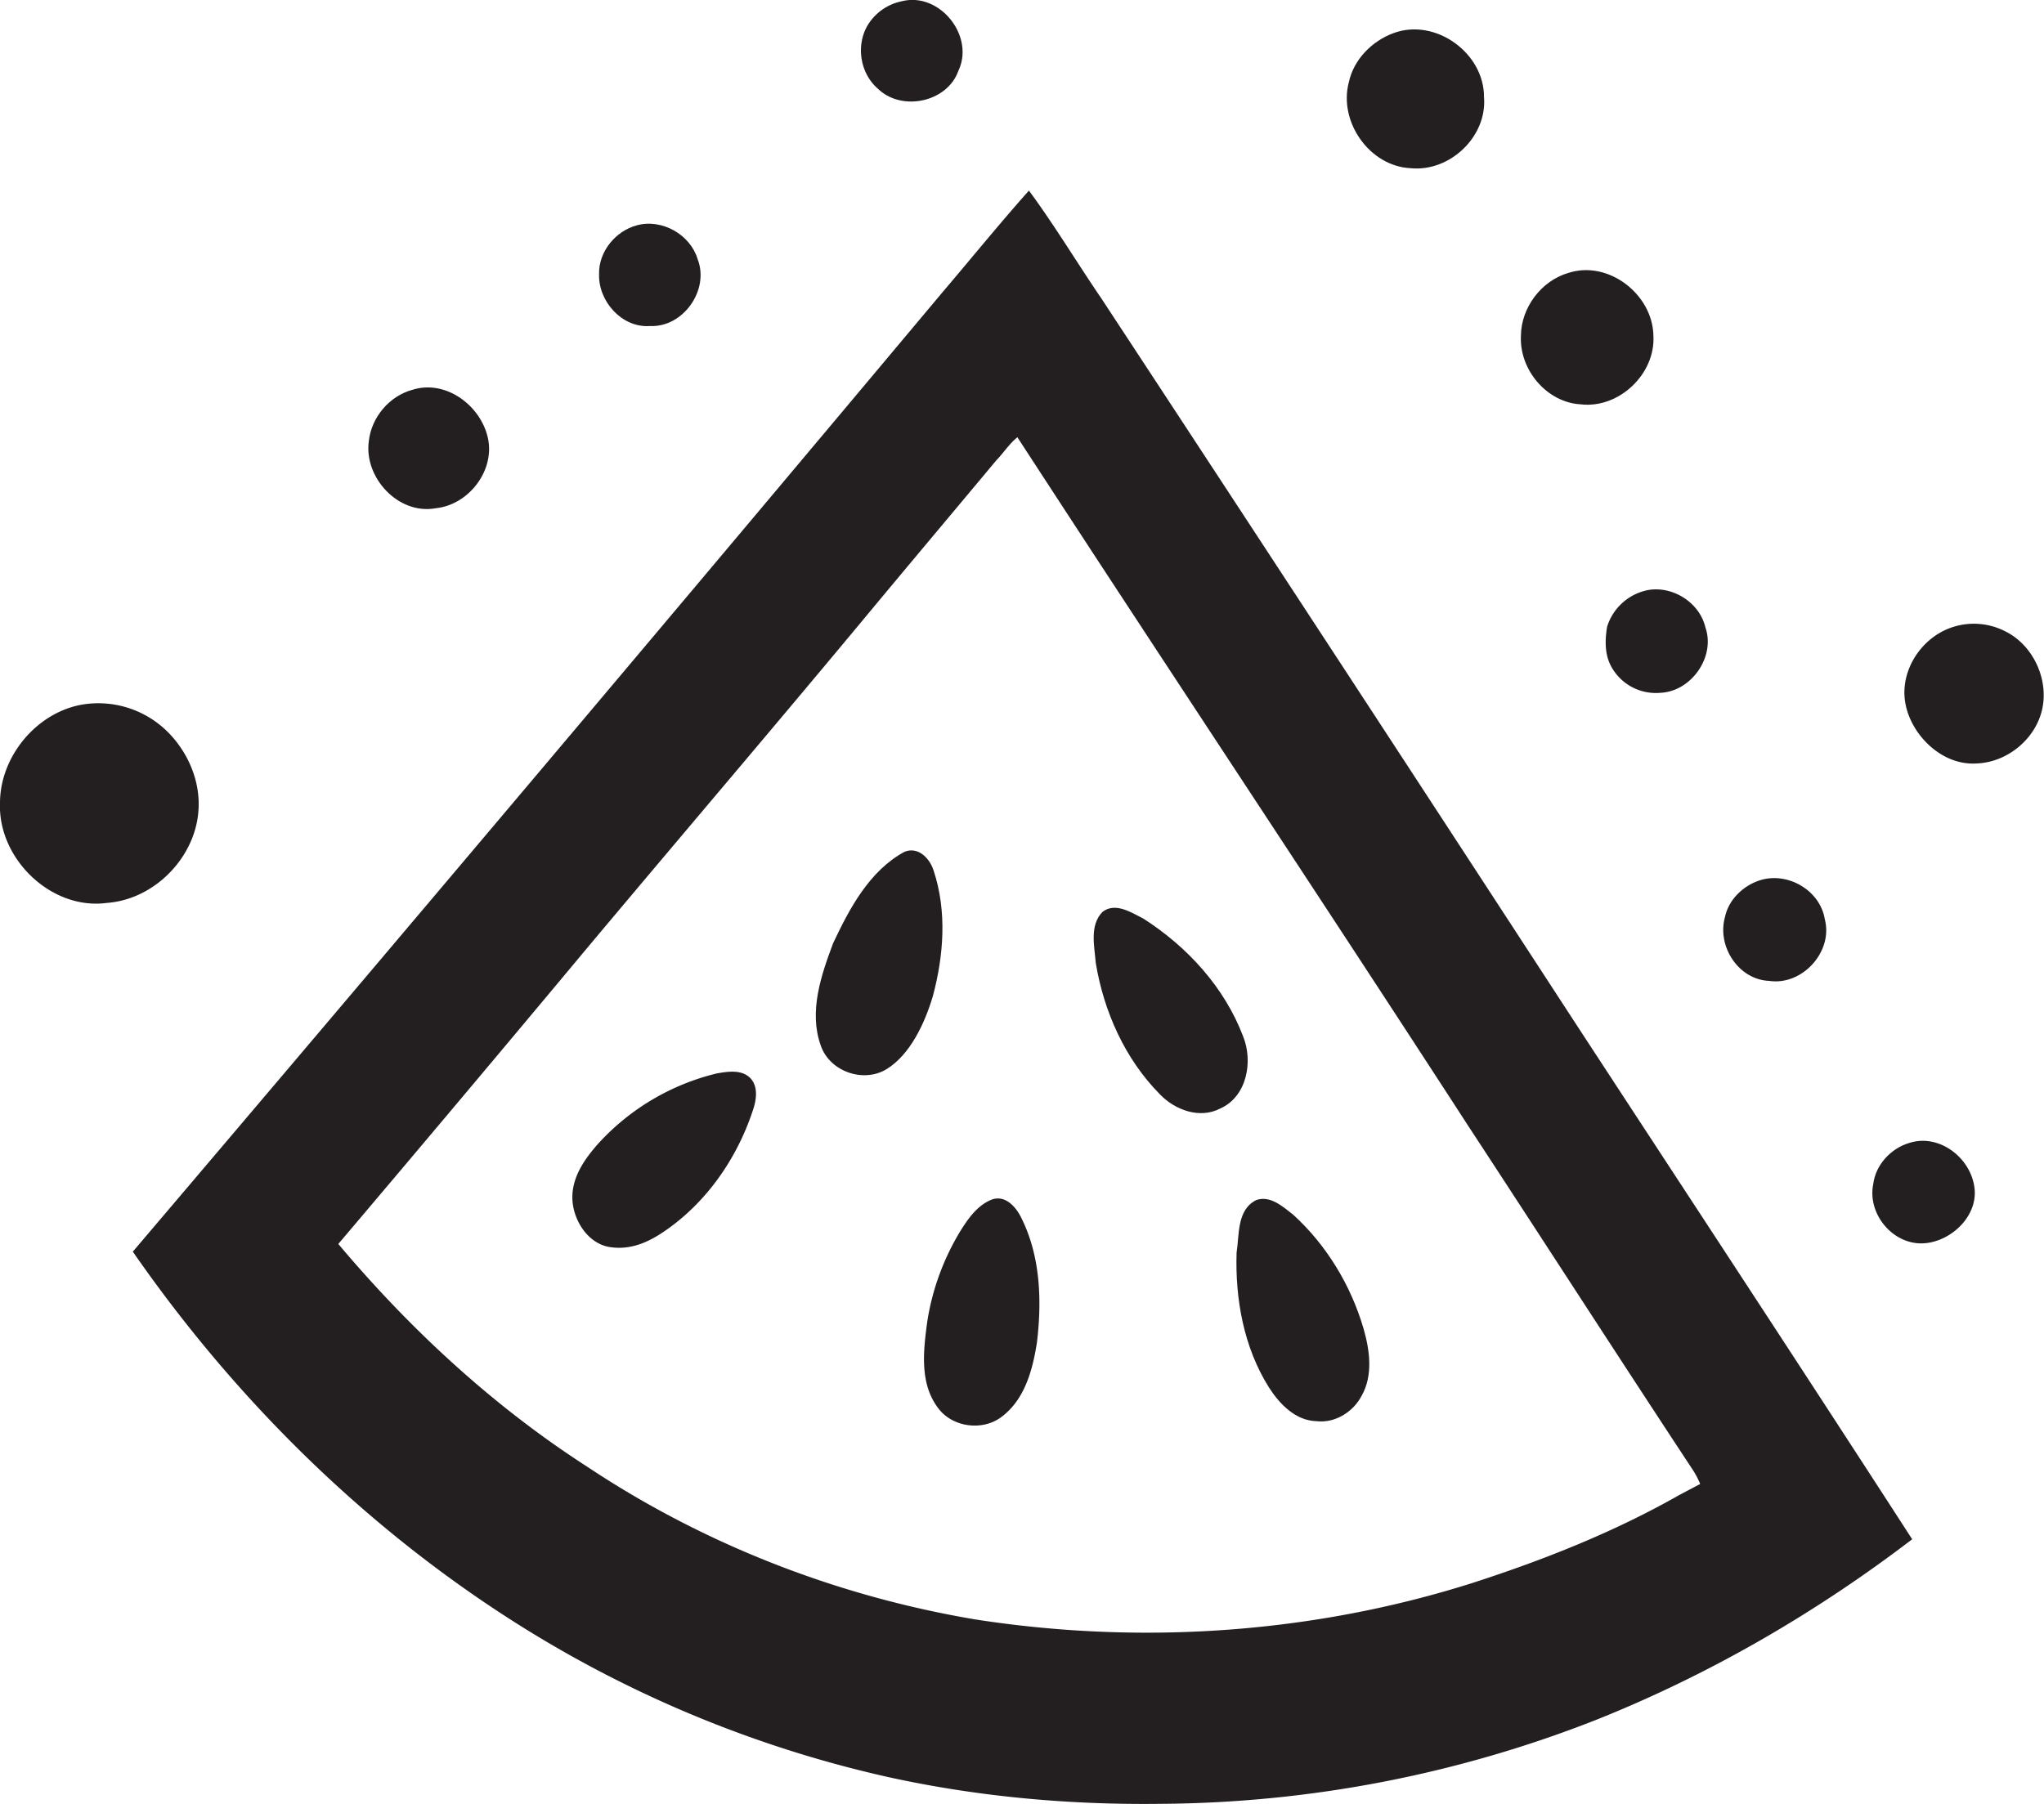 <svg id="Layer_1" data-name="Layer 1" xmlns="http://www.w3.org/2000/svg" viewBox="0 0 1223.5 1080"><title>biseeise_Watermelon_flat_black_logo_White_background_60f7a82b-bd45-496e-8fa9-b85bffaf77fb</title><path d="M525.7,53.3c14.2,13.6,41.4,7.9,48-11,9.9-21-11.5-47.4-34.1-41.5a31.1,31.1,0,0,0-20.8,15.3C512.3,28.3,515.2,44.4,525.7,53.3Z" fill="#231f20"/><path d="M389,195.2c19.9,1,35.8-21.6,28.6-40-4.4-14.8-21.4-24.4-36.4-20.3-12.8,3.4-23,15.9-22.6,29.3C358.1,180.4,372.3,196.4,389,195.2Z" fill="#231f20"/><path d="M844.3,100.7c23.5,2.4,46-18.9,44-42.6,0.1-26.4-29.1-47.5-54.1-38.3-12.9,4.7-23.9,15.8-26.8,29.4C801.1,72.8,819.7,99.5,844.3,100.7Z" fill="#231f20"/><path d="M260.8,304.3c19.8-2,35.7-22.7,31.2-42.3s-25.5-34.9-45.2-28.6c-13.7,3.7-24.4,16.4-26,30.5C217.6,285.7,238.3,308.4,260.8,304.3Z" fill="#231f20"/><path d="M962,375.2c-1.3,7.7-1.5,16.1,2.1,23.2a30.4,30.4,0,0,0,29.8,16.4c18.5-.8,33.1-21.6,26.9-39.2-3.5-15-19.9-25.2-34.9-22.2A32.1,32.1,0,0,0,962,375.2Z" fill="#231f20"/><path d="M1059.1,587.3c19.7,2.9,38.3-17.5,33.2-36.9-2.8-17.4-22.4-28.7-39-23.3-10,3.2-18.7,11.7-20.8,22.1C1027.7,566.6,1040.6,586.6,1059.1,587.3Z" fill="#231f20"/><path d="M118.9,483c0.5-15.8-6.1-31.4-16.7-42.9a58.9,58.9,0,0,0-52.7-18.3C21.8,426.5-.1,453.1,0,481c-1.2,33.1,30.6,64.1,64,59.6C93.1,538.5,118.2,512.2,118.9,483Z" fill="#231f20"/><path d="M946.3,242.1c22.8,2.6,44.7-18.2,43.4-41.1-0.4-24.7-26.9-45.4-50.9-37.6-16.2,4.7-28.2,20.7-28.4,37.5C909.3,221.3,925.8,241,946.3,242.1Z" fill="#231f20"/><path d="M659.2,178.6c-14.6-21.4-27.9-43.6-43.3-64.5-17.7,19.9-34.4,40.5-51.6,60.7Q322.9,463,79.5,749.4C141,838.1,219.4,915.5,311,973.1a703.7,703.7,0,0,0,221.2,91c53.4,11.7,108.1,16.6,162.7,15.9a723.9,723.9,0,0,0,261.6-50.7c67.3-27,130.5-63.7,188.1-107.7-67-103.7-134.9-206.9-202.5-310.4Q801.1,394.6,659.2,178.6Zm358.5,709.9-12.5,6.6c-39,22.2-81,38.8-123.6,52.6C785.8,978.1,683,985,583.8,969.6c-82.6-13.9-162.3-44.9-232.1-91.3C295.3,842,245.6,796,202.5,744.8q75-88.5,149.2-177.5c56.7-67.7,114-134.8,170.4-202.8,24.7-29.7,49.5-59.2,74.2-88.8,4.4-4.5,7.8-10,12.7-13.9,89.3,137.4,180.1,273.8,269.2,411.3,45.2,69,89.9,138.4,135.3,207.3A50.4,50.4,0,0,1,1017.7,888.5Z" fill="#231f20"/><path d="M774,727.2c-6.2-4.8-13.6-11.6-22-8.7-11.7,5.8-10.1,20.6-11.8,31.5-0.9,27.8,4.3,56.7,19.3,80.6,6.4,10,15.9,20,28.6,20.3,11.1,1.3,22-5.6,27-15.3,6.9-12.3,4.8-27.2,1.1-40.1C808.6,769.5,794,745.4,774,727.2Z" fill="#231f20"/><path d="M1142.9,684.3c-11,3.2-20.2,13.1-21.6,24.6-3.5,16.8,10,34.4,27,35.5s35.9-14.9,33.6-33.2S1160.5,678.6,1142.9,684.3Z" fill="#231f20"/><path d="M429,642.7a140.8,140.8,0,0,0-70.8,41.9c-8.1,9.1-15.8,20-15.6,32.7s9,27.4,22.7,29.4,25-4.1,35.1-11.4c24.2-17.5,41.7-43.6,50.7-71.9,1.9-6.1,2.6-13.9-2.6-18.5S435.3,641.6,429,642.7Z" fill="#231f20"/><path d="M1200.7,378.2a41.1,41.1,0,0,0-32.3-2.6c-18.2,6.1-31.1,25.6-28,44.8s21.7,38.1,42.7,36.7c18.3-.6,35.3-14.5,39.3-32.4S1217.1,386.5,1200.7,378.2Z" fill="#231f20"/><path d="M744.1,620.5c-11.1-29.3-33.4-53.7-59.7-70.5-7.3-3.7-16.8-10-24.5-4-7.8,8-4.8,20.5-4,30.5,4.8,29.1,17.5,57.6,38.4,78.7,9,9.4,23.8,14.9,36.1,8.5C746.4,656.6,750.2,635.5,744.1,620.5Z" fill="#231f20"/><path d="M558.9,521.4c-2.2-7.3-9.2-14.8-17.5-11.4-21,11.4-32.9,33.9-42.7,54.7-7.2,19.2-14.7,41-7.4,61.3,5.3,15.6,25.7,22.7,39.6,14s22.6-27.1,27.5-43.6C564.9,572.1,566.9,545.7,558.9,521.4Z" fill="#231f20"/><path d="M593.7,718.2c-8.4,3.3-13.9,11-18.5,18.3a148.2,148.2,0,0,0-20.1,54.4c-2.3,17-4.8,36.6,5.9,51.4,8.4,12.3,27.2,14.9,38.8,5.8,13.7-10.4,18.4-28.2,20.9-44.4,3-25,2.1-51.7-9.4-74.6C608.2,722.7,601.8,715.3,593.7,718.2Z" fill="#231f20"/></svg>